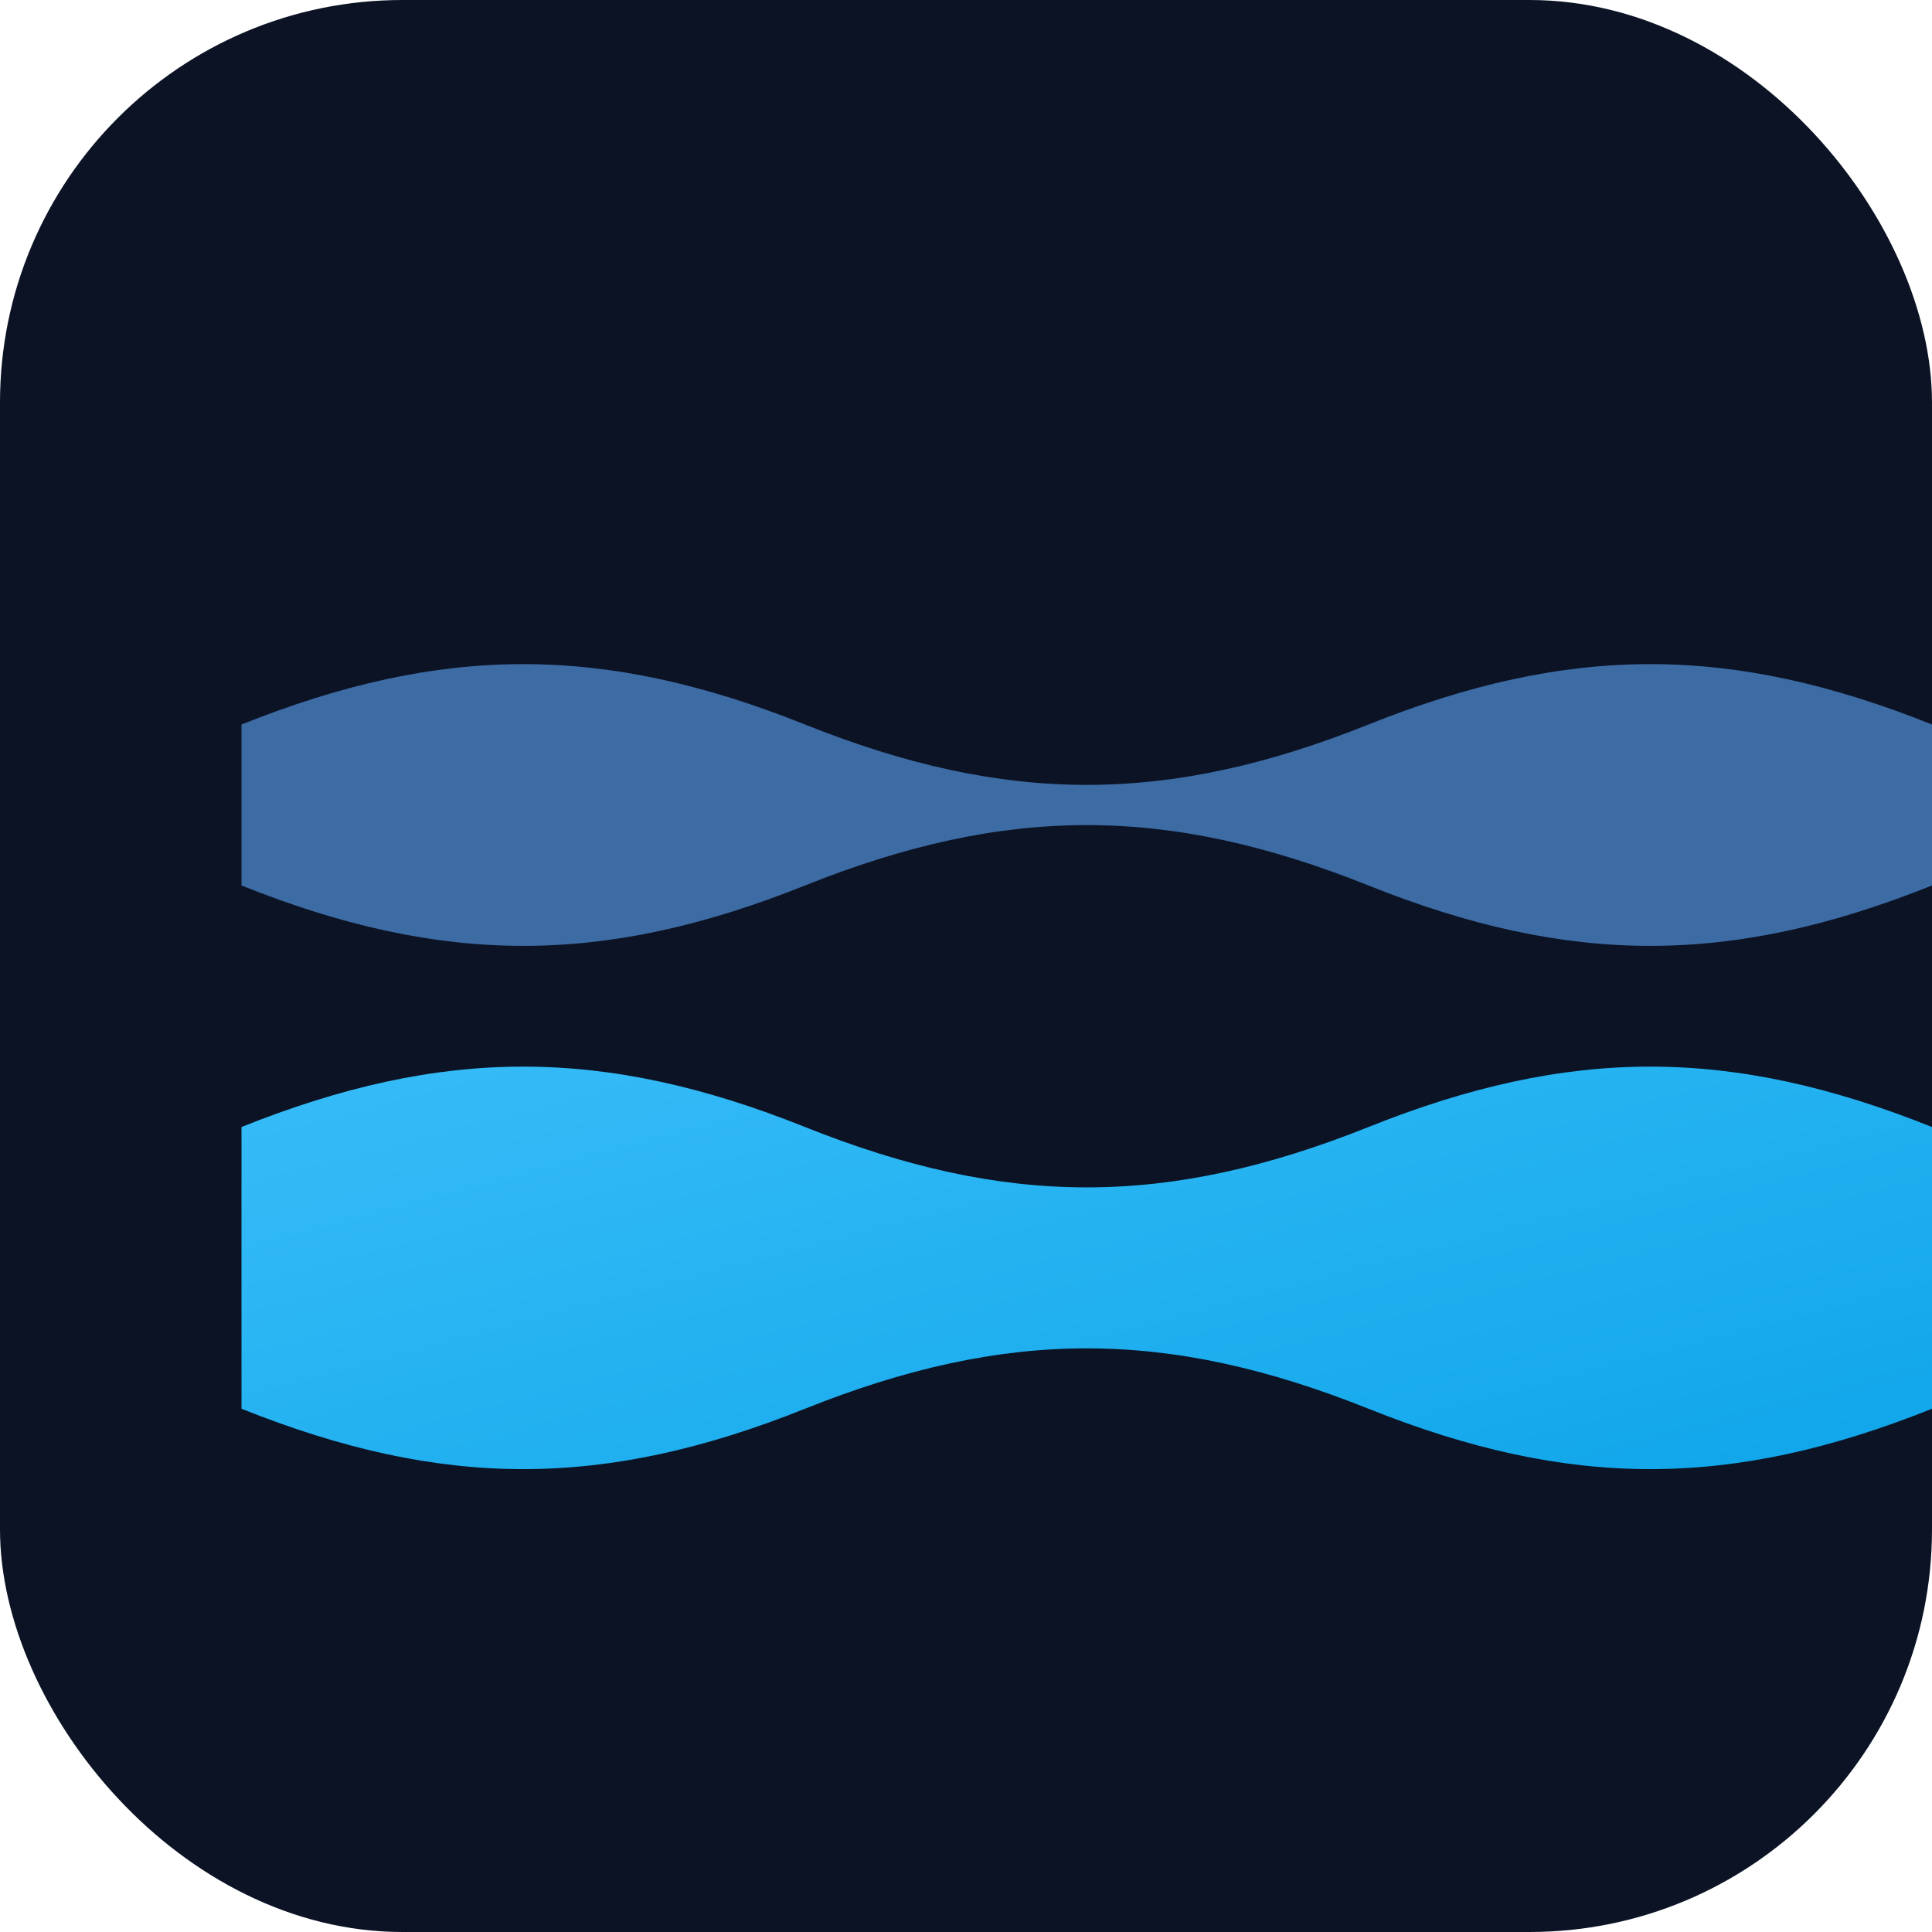 
<svg xmlns="http://www.w3.org/2000/svg" width="96" height="96" viewBox="0 0 96 96" role="img" aria-label="BlueCascade logo">
  <defs>
    <linearGradient id="g" x1="0" x2="1" y1="0" y2="1">
      <stop offset="0%" stop-color="#38bdf8"/>
      <stop offset="100%" stop-color="#0ea5e9"/>
    </linearGradient>
  </defs>
  <rect width="96" height="96" rx="20" fill="#0b1324"/>
  <path d="M12 56c10-4 18-4 28 0s18 4 28 0 18-4 28 0v14c-10 4-18 4-28 0s-18-4-28 0-18 4-28 0V56z" fill="url(#g)"/>
  <path d="M12 36c10-4 18-4 28 0s18 4 28 0 18-4 28 0v8c-10 4-18 4-28 0s-18-4-28 0-18 4-28 0v-8z" fill="#60a5fa" opacity=".6"/>
</svg>
